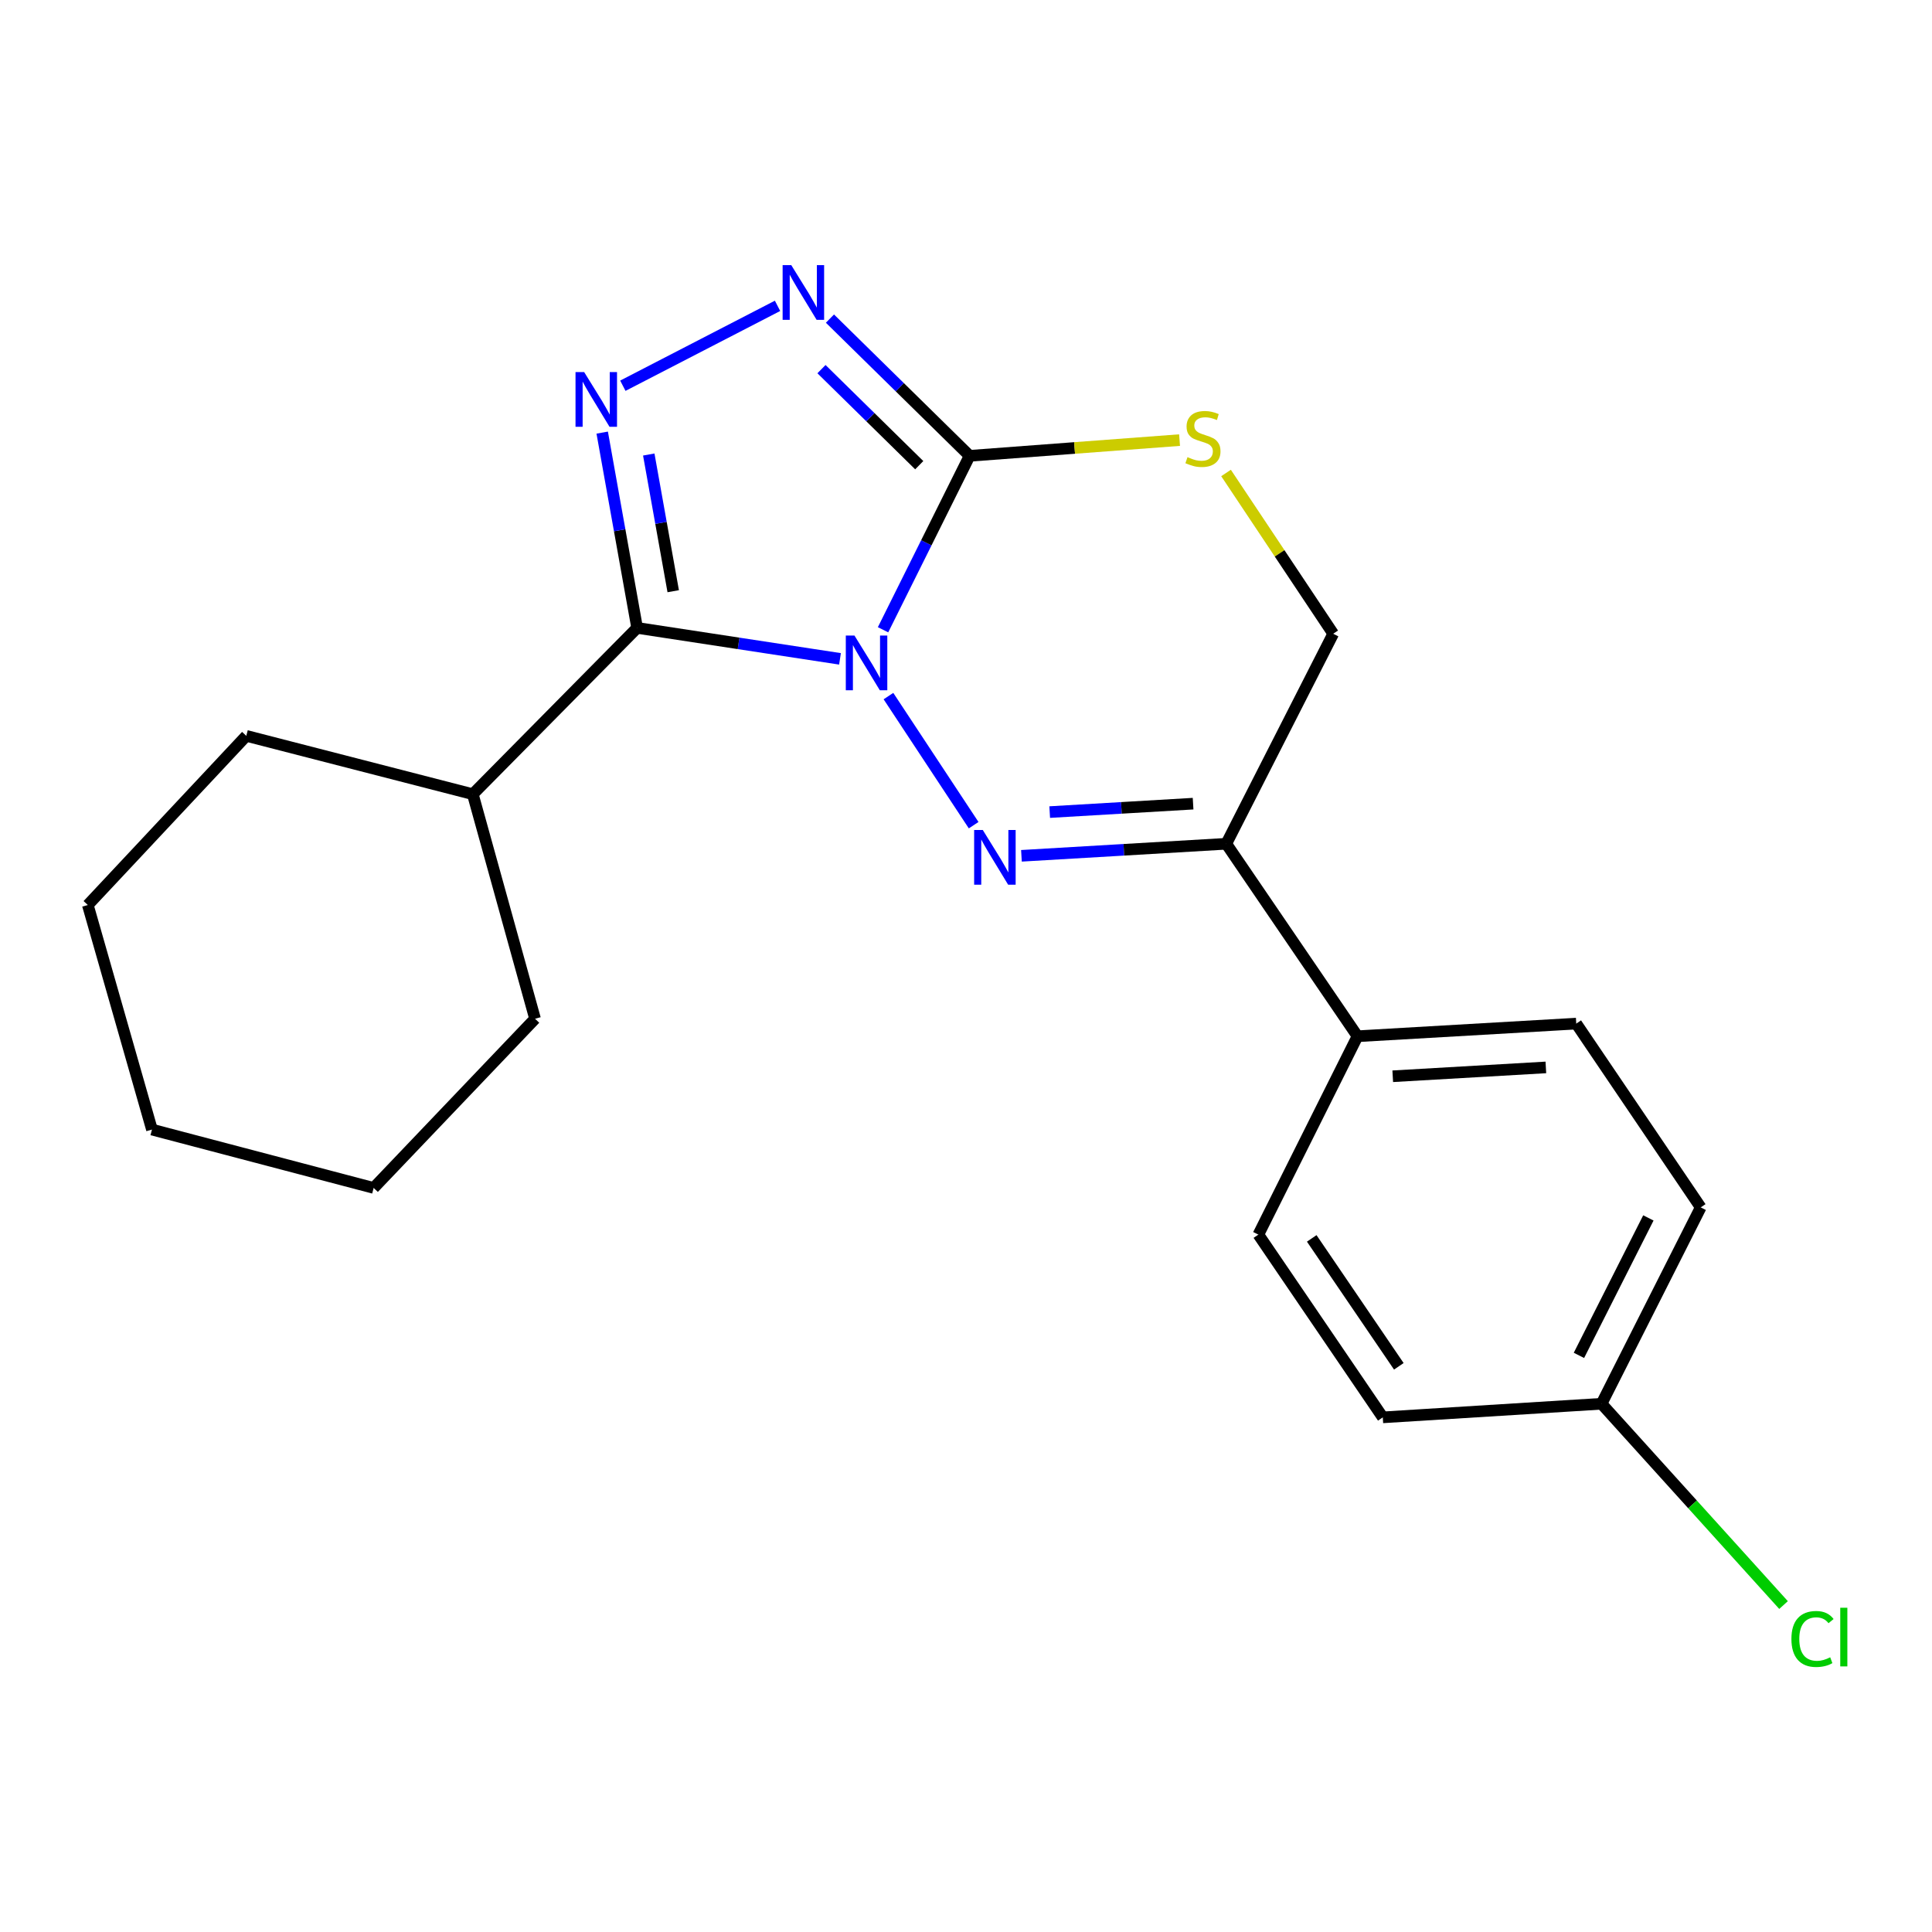 <?xml version='1.0' encoding='iso-8859-1'?>
<svg version='1.1' baseProfile='full'
              xmlns='http://www.w3.org/2000/svg'
                      xmlns:rdkit='http://www.rdkit.org/xml'
                      xmlns:xlink='http://www.w3.org/1999/xlink'
                  xml:space='preserve'
width='1000px' height='1000px' viewBox='0 0 1000 1000'>
<!-- END OF HEADER -->
<rect style='opacity:1.0;fill:#FFFFFF;stroke:none' width='1000' height='1000' x='0' y='0'> </rect>
<path class='bond-0' d='M 459.861,360.293 L 503.96,427.111' style='fill:none;fill-rule:evenodd;stroke:#0000FF;stroke-width:6px;stroke-linecap:butt;stroke-linejoin:miter;stroke-opacity:1' />
<path class='bond-1' d='M 434.783,341.021 L 382.28,333.01' style='fill:none;fill-rule:evenodd;stroke:#0000FF;stroke-width:6px;stroke-linecap:butt;stroke-linejoin:miter;stroke-opacity:1' />
<path class='bond-1' d='M 382.28,333.01 L 329.777,324.998' style='fill:none;fill-rule:evenodd;stroke:#000000;stroke-width:6px;stroke-linecap:butt;stroke-linejoin:miter;stroke-opacity:1' />
<path class='bond-2' d='M 457.063,325.965 L 479.467,280.949' style='fill:none;fill-rule:evenodd;stroke:#0000FF;stroke-width:6px;stroke-linecap:butt;stroke-linejoin:miter;stroke-opacity:1' />
<path class='bond-2' d='M 479.467,280.949 L 501.87,235.934' style='fill:none;fill-rule:evenodd;stroke:#000000;stroke-width:6px;stroke-linecap:butt;stroke-linejoin:miter;stroke-opacity:1' />
<path class='bond-5' d='M 528.695,442.964 L 581.707,439.848' style='fill:none;fill-rule:evenodd;stroke:#0000FF;stroke-width:6px;stroke-linecap:butt;stroke-linejoin:miter;stroke-opacity:1' />
<path class='bond-5' d='M 581.707,439.848 L 634.719,436.733' style='fill:none;fill-rule:evenodd;stroke:#000000;stroke-width:6px;stroke-linecap:butt;stroke-linejoin:miter;stroke-opacity:1' />
<path class='bond-5' d='M 543.324,420.338 L 580.432,418.157' style='fill:none;fill-rule:evenodd;stroke:#0000FF;stroke-width:6px;stroke-linecap:butt;stroke-linejoin:miter;stroke-opacity:1' />
<path class='bond-5' d='M 580.432,418.157 L 617.54,415.976' style='fill:none;fill-rule:evenodd;stroke:#000000;stroke-width:6px;stroke-linecap:butt;stroke-linejoin:miter;stroke-opacity:1' />
<path class='bond-3' d='M 329.777,324.998 L 320.738,274.459' style='fill:none;fill-rule:evenodd;stroke:#000000;stroke-width:6px;stroke-linecap:butt;stroke-linejoin:miter;stroke-opacity:1' />
<path class='bond-3' d='M 320.738,274.459 L 311.698,223.92' style='fill:none;fill-rule:evenodd;stroke:#0000FF;stroke-width:6px;stroke-linecap:butt;stroke-linejoin:miter;stroke-opacity:1' />
<path class='bond-3' d='M 348.455,306.011 L 342.127,270.633' style='fill:none;fill-rule:evenodd;stroke:#000000;stroke-width:6px;stroke-linecap:butt;stroke-linejoin:miter;stroke-opacity:1' />
<path class='bond-3' d='M 342.127,270.633 L 335.799,235.256' style='fill:none;fill-rule:evenodd;stroke:#0000FF;stroke-width:6px;stroke-linecap:butt;stroke-linejoin:miter;stroke-opacity:1' />
<path class='bond-9' d='M 329.777,324.998 L 244.721,411.069' style='fill:none;fill-rule:evenodd;stroke:#000000;stroke-width:6px;stroke-linecap:butt;stroke-linejoin:miter;stroke-opacity:1' />
<path class='bond-4' d='M 501.87,235.934 L 465.725,200.422' style='fill:none;fill-rule:evenodd;stroke:#000000;stroke-width:6px;stroke-linecap:butt;stroke-linejoin:miter;stroke-opacity:1' />
<path class='bond-4' d='M 465.725,200.422 L 429.58,164.911' style='fill:none;fill-rule:evenodd;stroke:#0000FF;stroke-width:6px;stroke-linecap:butt;stroke-linejoin:miter;stroke-opacity:1' />
<path class='bond-4' d='M 475.799,240.781 L 450.497,215.922' style='fill:none;fill-rule:evenodd;stroke:#000000;stroke-width:6px;stroke-linecap:butt;stroke-linejoin:miter;stroke-opacity:1' />
<path class='bond-4' d='M 450.497,215.922 L 425.195,191.064' style='fill:none;fill-rule:evenodd;stroke:#0000FF;stroke-width:6px;stroke-linecap:butt;stroke-linejoin:miter;stroke-opacity:1' />
<path class='bond-6' d='M 501.87,235.934 L 556.205,231.866' style='fill:none;fill-rule:evenodd;stroke:#000000;stroke-width:6px;stroke-linecap:butt;stroke-linejoin:miter;stroke-opacity:1' />
<path class='bond-6' d='M 556.205,231.866 L 610.539,227.799' style='fill:none;fill-rule:evenodd;stroke:#CCCC00;stroke-width:6px;stroke-linecap:butt;stroke-linejoin:miter;stroke-opacity:1' />
<path class='bond-21' d='M 322.384,199.653 L 402.455,158.301' style='fill:none;fill-rule:evenodd;stroke:#0000FF;stroke-width:6px;stroke-linecap:butt;stroke-linejoin:miter;stroke-opacity:1' />
<path class='bond-8' d='M 634.719,436.733 L 702.646,536.36' style='fill:none;fill-rule:evenodd;stroke:#000000;stroke-width:6px;stroke-linecap:butt;stroke-linejoin:miter;stroke-opacity:1' />
<path class='bond-22' d='M 634.719,436.733 L 690.067,328.028' style='fill:none;fill-rule:evenodd;stroke:#000000;stroke-width:6px;stroke-linecap:butt;stroke-linejoin:miter;stroke-opacity:1' />
<path class='bond-7' d='M 634.592,244.811 L 662.329,286.42' style='fill:none;fill-rule:evenodd;stroke:#CCCC00;stroke-width:6px;stroke-linecap:butt;stroke-linejoin:miter;stroke-opacity:1' />
<path class='bond-7' d='M 662.329,286.42 L 690.067,328.028' style='fill:none;fill-rule:evenodd;stroke:#000000;stroke-width:6px;stroke-linecap:butt;stroke-linejoin:miter;stroke-opacity:1' />
<path class='bond-10' d='M 702.646,536.36 L 815.865,529.818' style='fill:none;fill-rule:evenodd;stroke:#000000;stroke-width:6px;stroke-linecap:butt;stroke-linejoin:miter;stroke-opacity:1' />
<path class='bond-10' d='M 720.882,557.072 L 800.136,552.492' style='fill:none;fill-rule:evenodd;stroke:#000000;stroke-width:6px;stroke-linecap:butt;stroke-linejoin:miter;stroke-opacity:1' />
<path class='bond-11' d='M 702.646,536.36 L 651.329,639.029' style='fill:none;fill-rule:evenodd;stroke:#000000;stroke-width:6px;stroke-linecap:butt;stroke-linejoin:miter;stroke-opacity:1' />
<path class='bond-16' d='M 244.721,411.069 L 127.481,380.878' style='fill:none;fill-rule:evenodd;stroke:#000000;stroke-width:6px;stroke-linecap:butt;stroke-linejoin:miter;stroke-opacity:1' />
<path class='bond-17' d='M 244.721,411.069 L 276.94,527.307' style='fill:none;fill-rule:evenodd;stroke:#000000;stroke-width:6px;stroke-linecap:butt;stroke-linejoin:miter;stroke-opacity:1' />
<path class='bond-13' d='M 815.865,529.818 L 880.291,624.942' style='fill:none;fill-rule:evenodd;stroke:#000000;stroke-width:6px;stroke-linecap:butt;stroke-linejoin:miter;stroke-opacity:1' />
<path class='bond-14' d='M 651.329,639.029 L 715.731,733.623' style='fill:none;fill-rule:evenodd;stroke:#000000;stroke-width:6px;stroke-linecap:butt;stroke-linejoin:miter;stroke-opacity:1' />
<path class='bond-14' d='M 678.951,640.99 L 724.032,707.205' style='fill:none;fill-rule:evenodd;stroke:#000000;stroke-width:6px;stroke-linecap:butt;stroke-linejoin:miter;stroke-opacity:1' />
<path class='bond-12' d='M 828.951,726.585 L 715.731,733.623' style='fill:none;fill-rule:evenodd;stroke:#000000;stroke-width:6px;stroke-linecap:butt;stroke-linejoin:miter;stroke-opacity:1' />
<path class='bond-15' d='M 828.951,726.585 L 876.056,778.678' style='fill:none;fill-rule:evenodd;stroke:#000000;stroke-width:6px;stroke-linecap:butt;stroke-linejoin:miter;stroke-opacity:1' />
<path class='bond-15' d='M 876.056,778.678 L 923.16,830.771' style='fill:none;fill-rule:evenodd;stroke:#00CC00;stroke-width:6px;stroke-linecap:butt;stroke-linejoin:miter;stroke-opacity:1' />
<path class='bond-24' d='M 828.951,726.585 L 880.291,624.942' style='fill:none;fill-rule:evenodd;stroke:#000000;stroke-width:6px;stroke-linecap:butt;stroke-linejoin:miter;stroke-opacity:1' />
<path class='bond-24' d='M 817.257,701.542 L 853.195,630.392' style='fill:none;fill-rule:evenodd;stroke:#000000;stroke-width:6px;stroke-linecap:butt;stroke-linejoin:miter;stroke-opacity:1' />
<path class='bond-18' d='M 127.481,380.878 L 45.455,468.433' style='fill:none;fill-rule:evenodd;stroke:#000000;stroke-width:6px;stroke-linecap:butt;stroke-linejoin:miter;stroke-opacity:1' />
<path class='bond-19' d='M 276.94,527.307 L 193.404,614.874' style='fill:none;fill-rule:evenodd;stroke:#000000;stroke-width:6px;stroke-linecap:butt;stroke-linejoin:miter;stroke-opacity:1' />
<path class='bond-23' d='M 45.455,468.433 L 78.651,584.671' style='fill:none;fill-rule:evenodd;stroke:#000000;stroke-width:6px;stroke-linecap:butt;stroke-linejoin:miter;stroke-opacity:1' />
<path class='bond-20' d='M 193.404,614.874 L 78.651,584.671' style='fill:none;fill-rule:evenodd;stroke:#000000;stroke-width:6px;stroke-linecap:butt;stroke-linejoin:miter;stroke-opacity:1' />
<path  class='atom-0' d='M 442.266 328.958
L 451.546 343.958
Q 452.466 345.438, 453.946 348.118
Q 455.426 350.798, 455.506 350.958
L 455.506 328.958
L 459.266 328.958
L 459.266 357.278
L 455.386 357.278
L 445.426 340.878
Q 444.266 338.958, 443.026 336.758
Q 441.826 334.558, 441.466 333.878
L 441.466 357.278
L 437.786 357.278
L 437.786 328.958
L 442.266 328.958
' fill='#0000FF'/>
<path  class='atom-1' d='M 508.696 429.611
L 517.976 444.611
Q 518.896 446.091, 520.376 448.771
Q 521.856 451.451, 521.936 451.611
L 521.936 429.611
L 525.696 429.611
L 525.696 457.931
L 521.816 457.931
L 511.856 441.531
Q 510.696 439.611, 509.456 437.411
Q 508.256 435.211, 507.896 434.531
L 507.896 457.931
L 504.216 457.931
L 504.216 429.611
L 508.696 429.611
' fill='#0000FF'/>
<path  class='atom-4' d='M 302.368 192.597
L 311.648 207.597
Q 312.568 209.077, 314.048 211.757
Q 315.528 214.437, 315.608 214.597
L 315.608 192.597
L 319.368 192.597
L 319.368 220.917
L 315.488 220.917
L 305.528 204.517
Q 304.368 202.597, 303.128 200.397
Q 301.928 198.197, 301.568 197.517
L 301.568 220.917
L 297.888 220.917
L 297.888 192.597
L 302.368 192.597
' fill='#0000FF'/>
<path  class='atom-5' d='M 409.564 137.236
L 418.844 152.236
Q 419.764 153.716, 421.244 156.396
Q 422.724 159.076, 422.804 159.236
L 422.804 137.236
L 426.564 137.236
L 426.564 165.556
L 422.684 165.556
L 412.724 149.156
Q 411.564 147.236, 410.324 145.036
Q 409.124 142.836, 408.764 142.156
L 408.764 165.556
L 405.084 165.556
L 405.084 137.236
L 409.564 137.236
' fill='#0000FF'/>
<path  class='atom-7' d='M 614.647 236.612
Q 614.967 236.732, 616.287 237.292
Q 617.607 237.852, 619.047 238.212
Q 620.527 238.532, 621.967 238.532
Q 624.647 238.532, 626.207 237.252
Q 627.767 235.932, 627.767 233.652
Q 627.767 232.092, 626.967 231.132
Q 626.207 230.172, 625.007 229.652
Q 623.807 229.132, 621.807 228.532
Q 619.287 227.772, 617.767 227.052
Q 616.287 226.332, 615.207 224.812
Q 614.167 223.292, 614.167 220.732
Q 614.167 217.172, 616.567 214.972
Q 619.007 212.772, 623.807 212.772
Q 627.087 212.772, 630.807 214.332
L 629.887 217.412
Q 626.487 216.012, 623.927 216.012
Q 621.167 216.012, 619.647 217.172
Q 618.127 218.292, 618.167 220.252
Q 618.167 221.772, 618.927 222.692
Q 619.727 223.612, 620.847 224.132
Q 622.007 224.652, 623.927 225.252
Q 626.487 226.052, 628.007 226.852
Q 629.527 227.652, 630.607 229.292
Q 631.727 230.892, 631.727 233.652
Q 631.727 237.572, 629.087 239.692
Q 626.487 241.772, 622.127 241.772
Q 619.607 241.772, 617.687 241.212
Q 615.807 240.692, 613.567 239.772
L 614.647 236.612
' fill='#CCCC00'/>
<path  class='atom-16' d='M 927.231 848.329
Q 927.231 841.289, 930.511 837.609
Q 933.831 833.889, 940.111 833.889
Q 945.951 833.889, 949.071 838.009
L 946.431 840.169
Q 944.151 837.169, 940.111 837.169
Q 935.831 837.169, 933.551 840.049
Q 931.311 842.889, 931.311 848.329
Q 931.311 853.929, 933.631 856.809
Q 935.991 859.689, 940.551 859.689
Q 943.671 859.689, 947.311 857.809
L 948.431 860.809
Q 946.951 861.769, 944.711 862.329
Q 942.471 862.889, 939.991 862.889
Q 933.831 862.889, 930.511 859.129
Q 927.231 855.369, 927.231 848.329
' fill='#00CC00'/>
<path  class='atom-16' d='M 952.511 832.169
L 956.191 832.169
L 956.191 862.529
L 952.511 862.529
L 952.511 832.169
' fill='#00CC00'/>
</svg>
